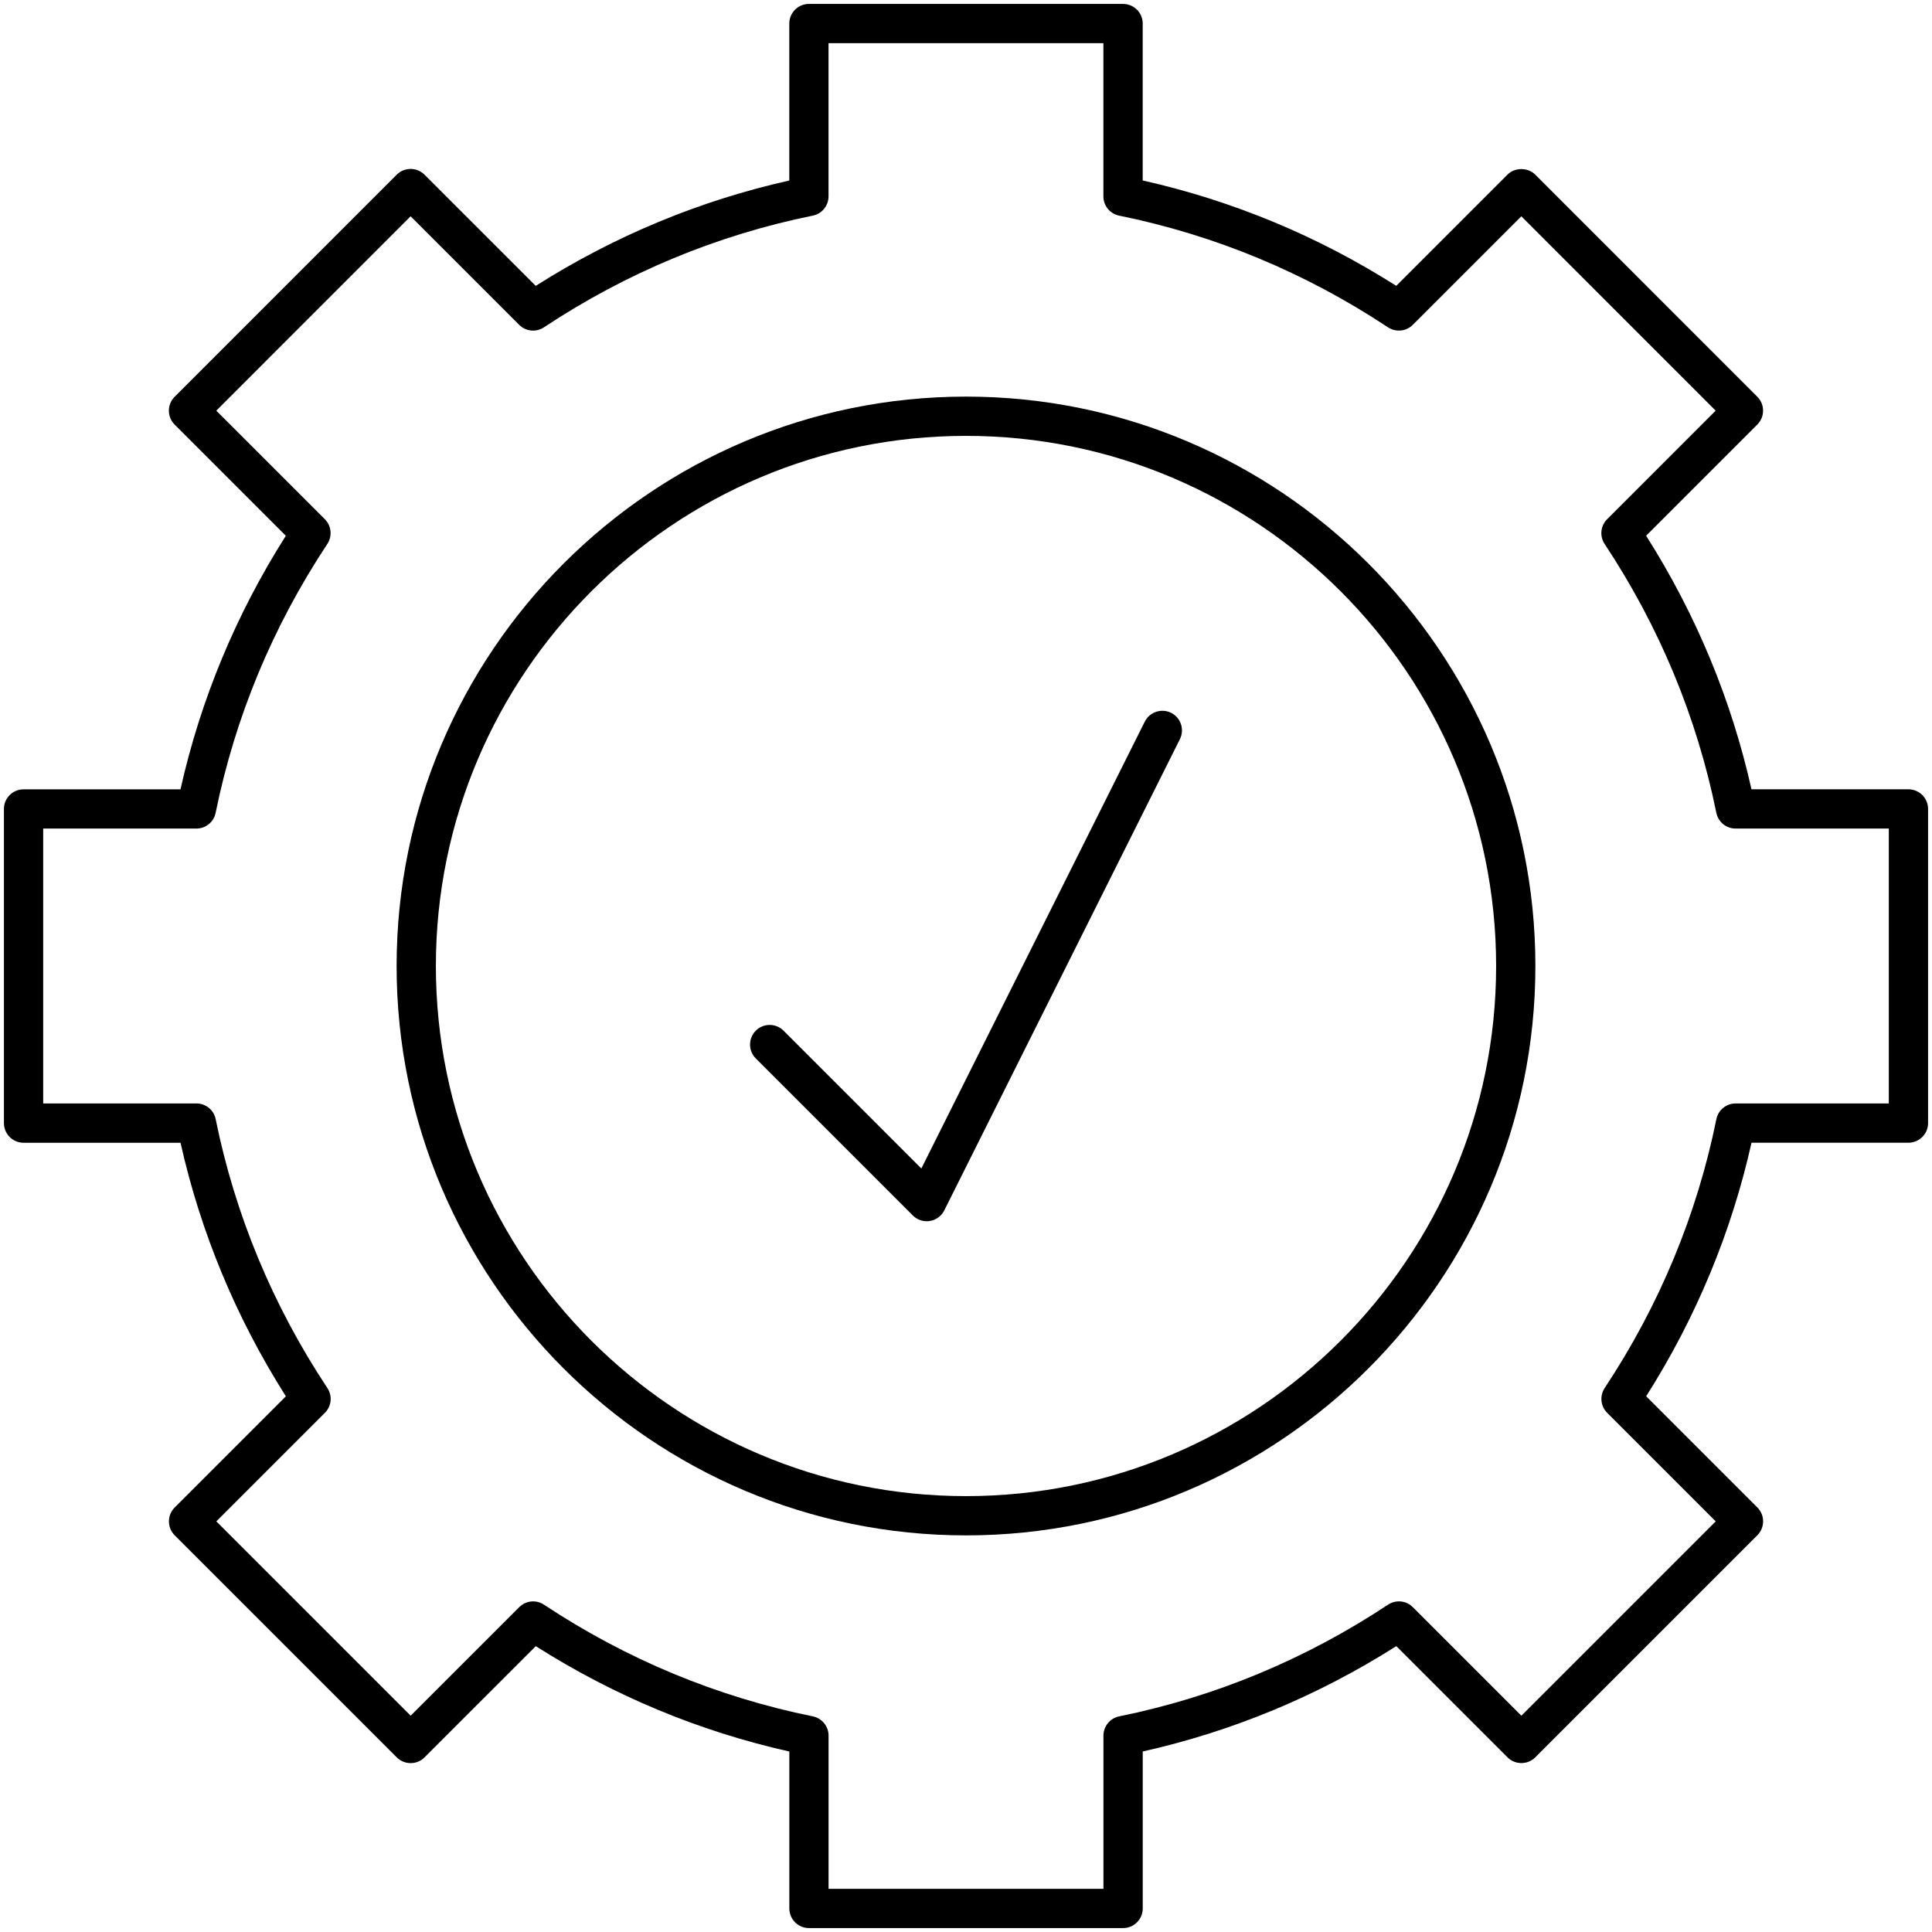 <?xml version="1.0" encoding="UTF-8"?>
<svg width="154px" height="154px" viewBox="0 0 246 246" version="1.1" xmlns="http://www.w3.org/2000/svg" xmlns:xlink="http://www.w3.org/1999/xlink">
    <!-- Generator: Sketch 46.2 (44496) - http://www.bohemiancoding.com/sketch -->
    <title>work_noun_944764_cc</title>
    <desc>Created with Sketch.</desc>
    <defs></defs>
    <g id="Page-1" stroke="none" stroke-width="1" fill="none" fill-rule="evenodd">
        <g id="work_noun_944764_cc" transform="translate(-2, -2)" fill-rule="nonzero" fill="#000000">
            <path d="M245,102.5 L225.015,102.5 C222.45,91.06 217.945,80.22 211.6,70.215 L225.76,56.055 C226.735,55.08 226.735,53.495 225.76,52.52 L197.48,24.235 C196.54,23.295 194.88,23.295 193.945,24.235 L179.785,38.395 C169.785,32.05 158.945,27.545 147.5,24.98 L147.5,5 C147.5,3.62 146.38,2.5 145,2.5 L105,2.5 C103.62,2.5 102.5,3.62 102.5,5 L102.5,24.985 C91.055,27.55 80.215,32.055 70.215,38.4 L56.05,24.24 C55.075,23.265 53.49,23.265 52.515,24.24 L24.235,52.525 C23.26,53.5 23.26,55.085 24.235,56.06 L38.395,70.22 C32.05,80.22 27.545,91.065 24.98,102.505 L5,102.505 C3.62,102.505 2.5,103.625 2.5,105.005 L2.5,145.005 C2.5,146.385 3.62,147.505 5,147.505 L24.985,147.505 C27.55,158.945 32.055,169.785 38.4,179.79 L24.24,193.95 C23.265,194.925 23.265,196.51 24.24,197.485 L52.52,225.765 C53.495,226.74 55.08,226.74 56.055,225.765 L70.22,211.605 C80.22,217.95 91.06,222.455 102.505,225.02 L102.505,245 C102.505,246.38 103.625,247.5 105.005,247.5 L145.005,247.5 C146.385,247.5 147.505,246.38 147.505,245 L147.505,225.015 C158.945,222.45 169.785,217.95 179.79,211.6 L193.95,225.76 C194.925,226.735 196.51,226.735 197.485,225.76 L225.765,197.48 C226.74,196.505 226.74,194.92 225.765,193.945 L211.605,179.785 C217.955,169.78 222.455,158.94 225.02,147.5 L245,147.5 C246.38,147.5 247.5,146.38 247.5,145 L247.5,105 C247.5,103.62 246.38,102.5 245,102.5 Z M242.5,142.5 L222.995,142.5 C221.81,142.5 220.785,143.335 220.545,144.5 C218.065,156.705 213.28,168.225 206.32,178.74 C205.665,179.73 205.8,181.05 206.635,181.89 L220.46,195.715 L195.715,220.46 L181.89,206.635 C181.05,205.79 179.735,205.665 178.74,206.32 C168.225,213.28 156.71,218.065 144.5,220.545 C143.335,220.785 142.5,221.81 142.5,222.995 L142.5,242.5 L107.5,242.5 L107.5,222.995 C107.5,221.81 106.665,220.785 105.5,220.545 C93.29,218.065 81.77,213.28 71.26,206.32 C70.275,205.665 68.955,205.795 68.115,206.635 L54.29,220.46 L29.545,195.715 L43.37,181.89 C44.21,181.05 44.345,179.73 43.685,178.74 C36.725,168.225 31.94,156.71 29.46,144.5 C29.225,143.335 28.2,142.5 27.01,142.5 L7.5,142.5 L7.5,107.5 L27.005,107.5 C28.195,107.5 29.22,106.665 29.455,105.5 C31.935,93.295 36.72,81.775 43.68,71.26 C44.335,70.27 44.2,68.955 43.365,68.115 L29.54,54.29 L54.285,29.54 L68.11,43.365 C68.95,44.205 70.27,44.335 71.255,43.68 C81.765,36.72 93.285,31.935 105.495,29.455 C106.66,29.22 107.495,28.195 107.495,27.005 L107.495,7.5 L142.495,7.5 L142.495,27.005 C142.495,28.195 143.33,29.22 144.495,29.455 C156.705,31.935 168.225,36.72 178.735,43.68 C179.73,44.33 181.045,44.205 181.885,43.365 L195.71,29.54 L220.455,54.29 L206.63,68.115 C205.79,68.955 205.66,70.27 206.315,71.26 C213.275,81.775 218.06,93.29 220.54,105.5 C220.78,106.665 221.805,107.5 222.99,107.5 L242.5,107.5 L242.5,142.5 Z" id="Shape"></path>
            <path d="M125,52.5 C85.025,52.5 52.5,85.025 52.5,125 C52.5,164.975 85.025,197.5 125,197.5 C164.975,197.5 197.5,164.975 197.5,125 C197.5,85.025 164.975,52.5 125,52.5 Z M125,192.5 C87.78,192.5 57.5,162.22 57.5,125 C57.5,87.78 87.78,57.5 125,57.5 C162.22,57.5 192.5,87.78 192.5,125 C192.5,162.22 162.22,192.5 125,192.5 Z" id="Shape"></path>
            <path d="M151.12,92.765 C149.885,92.155 148.39,92.65 147.765,93.885 L119.315,150.785 L101.77,133.235 C100.795,132.26 99.21,132.26 98.235,133.235 C97.26,134.21 97.26,135.795 98.235,136.77 L118.235,156.77 C118.705,157.24 119.345,157.5 120,157.5 C120.13,157.5 120.265,157.49 120.4,157.465 C121.195,157.34 121.875,156.835 122.235,156.115 L152.235,96.115 C152.85,94.885 152.355,93.38 151.12,92.765 Z" id="Shape"></path>
        </g>
    </g>
</svg>